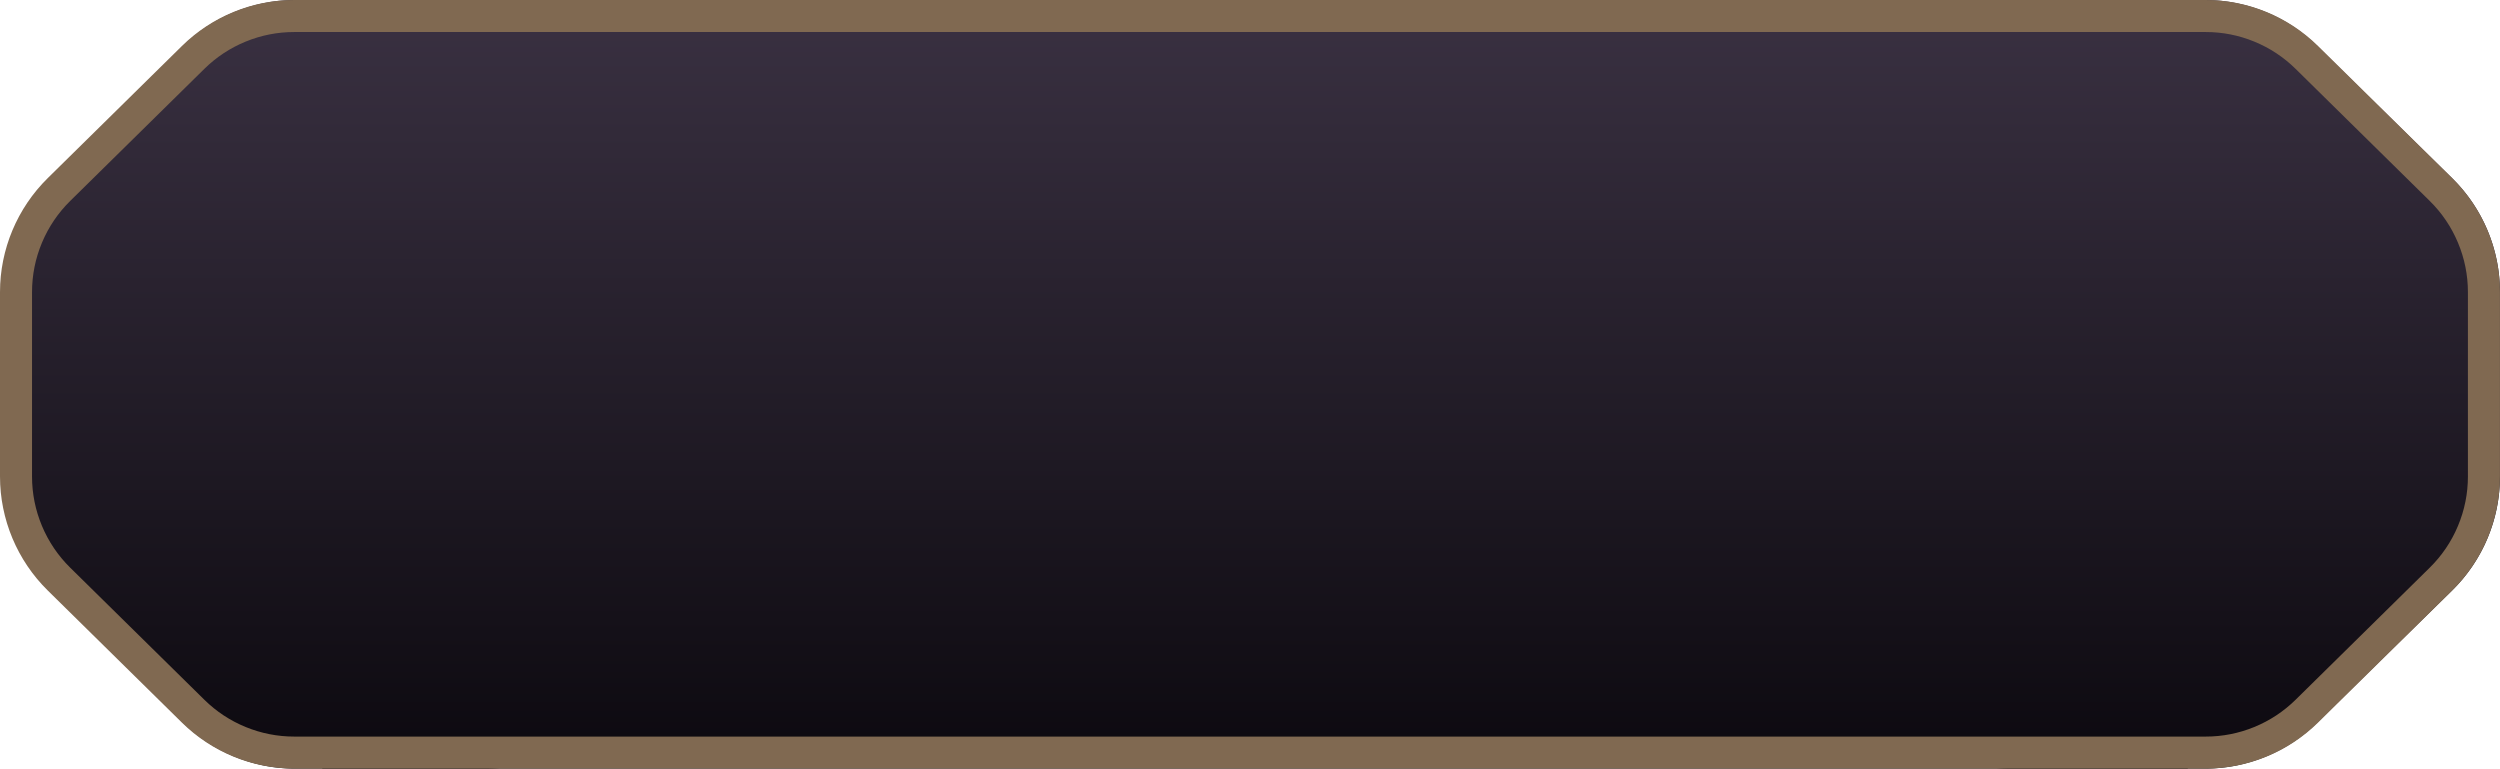<svg id="组件_120_1" data-name="组件 120 – 1" xmlns="http://www.w3.org/2000/svg" xmlns:xlink="http://www.w3.org/1999/xlink" width="312.251" height="96.001" viewBox="0 0 312.251 96.001">
  <defs>
    <linearGradient id="linear-gradient" x1="0.5" x2="0.5" y2="1" gradientUnits="objectBoundingBox">
      <stop offset="0" stop-color="#3a3142"/>
      <stop offset="1" stop-color="#0c090f"/>
    </linearGradient>
  </defs>
  <rect id="矩形_39695" data-name="矩形 39695" width="233" height="96" transform="translate(40.251 0.001)" fill="url(#linear-gradient)"/>
  <path id="多边形_15" data-name="多边形 15" d="M60.366,0A20,20,0,0,1,74.434,5.785L91.069,22.248A20,20,0,0,1,97,36.463V59.537a20,20,0,0,1-5.931,14.215L74.434,90.215A20,20,0,0,1,60.366,96H36.634a20,20,0,0,1-14.069-5.785L5.931,73.752A20,20,0,0,1,0,59.537V36.463A20,20,0,0,1,5.931,22.248L22.566,5.785A20,20,0,0,1,36.634,0Z" transform="translate(0.251 0.001)" fill="url(#linear-gradient)"/>
  <path id="多边形_16" data-name="多边形 16" d="M61.133,0a20,20,0,0,1,14,5.713L92,22.236a20,20,0,0,1,6,14.287V59.477a20,20,0,0,1-6,14.287L75.128,90.287a20,20,0,0,1-14,5.713H36.867a20,20,0,0,1-14-5.713L6,73.764A20,20,0,0,1,0,59.477V36.523A20,20,0,0,1,6,22.236L22.872,5.713A20,20,0,0,1,36.867,0Z" transform="translate(214.251 0.001)" fill="url(#linear-gradient)"/>
  <g id="联合_164" data-name="联合 164" transform="translate(-11.001 0.002)" fill="none">
    <path d="M284.246,96H47.75a20,20,0,0,1-14.032-5.748L16.969,73.756A20,20,0,0,1,11,59.5V36.491A20,20,0,0,1,16.969,22.24L33.719,5.747A20,20,0,0,1,47.75,0H286.5a20,20,0,0,1,14.032,5.749l16.75,16.493a20,20,0,0,1,5.968,14.252V59.5a20,20,0,0,1-5.968,14.252l-16.75,16.493A20,20,0,0,1,286.5,96Z" stroke="none"/>
    <path d="M 286.495 91.997 C 288.586 91.997 290.626 91.595 292.561 90.802 C 294.495 90.01 296.231 88.865 297.721 87.398 L 314.471 70.905 C 315.991 69.409 317.18 67.652 318.003 65.685 C 318.827 63.717 319.245 61.638 319.245 59.504 L 319.245 36.491 C 319.245 34.358 318.827 32.278 318.003 30.311 C 317.18 28.343 315.991 26.587 314.471 25.09 L 297.721 8.598 C 296.231 7.131 294.495 5.985 292.561 5.193 C 290.626 4.4 288.585 3.998 286.495 3.998 L 47.75 3.998 C 45.66 3.998 43.62 4.4 41.685 5.193 C 39.751 5.985 38.015 7.131 36.525 8.598 L 19.775 25.09 C 18.255 26.587 17.066 28.343 16.242 30.311 C 15.418 32.278 15.001 34.358 15.001 36.491 L 15.001 59.504 C 15.001 61.638 15.418 63.717 16.242 65.685 C 17.066 67.652 18.255 69.409 19.775 70.906 L 36.525 87.398 C 38.014 88.865 39.75 90.01 41.685 90.802 C 43.619 91.595 45.66 91.997 47.75 91.997 L 286.495 91.997 M 286.495 95.997 L 47.75 95.997 C 42.5 95.997 37.46 93.932 33.719 90.248 L 16.969 73.756 C 13.15 69.997 11.001 64.863 11.001 59.504 L 11.001 36.491 C 11.001 31.133 13.15 25.999 16.969 22.24 L 33.719 5.747 C 37.46 2.064 42.5 -0.002 47.75 -0.002 L 286.495 -0.002 C 291.746 -0.002 296.786 2.064 300.527 5.747 L 317.277 22.24 C 321.096 25.999 323.245 31.133 323.245 36.491 L 323.245 59.504 C 323.245 64.863 321.096 69.997 317.277 73.756 L 300.527 90.248 C 296.786 93.932 291.746 95.997 286.495 95.997 Z" stroke="none" fill="#806951"/>
  </g>
</svg>
